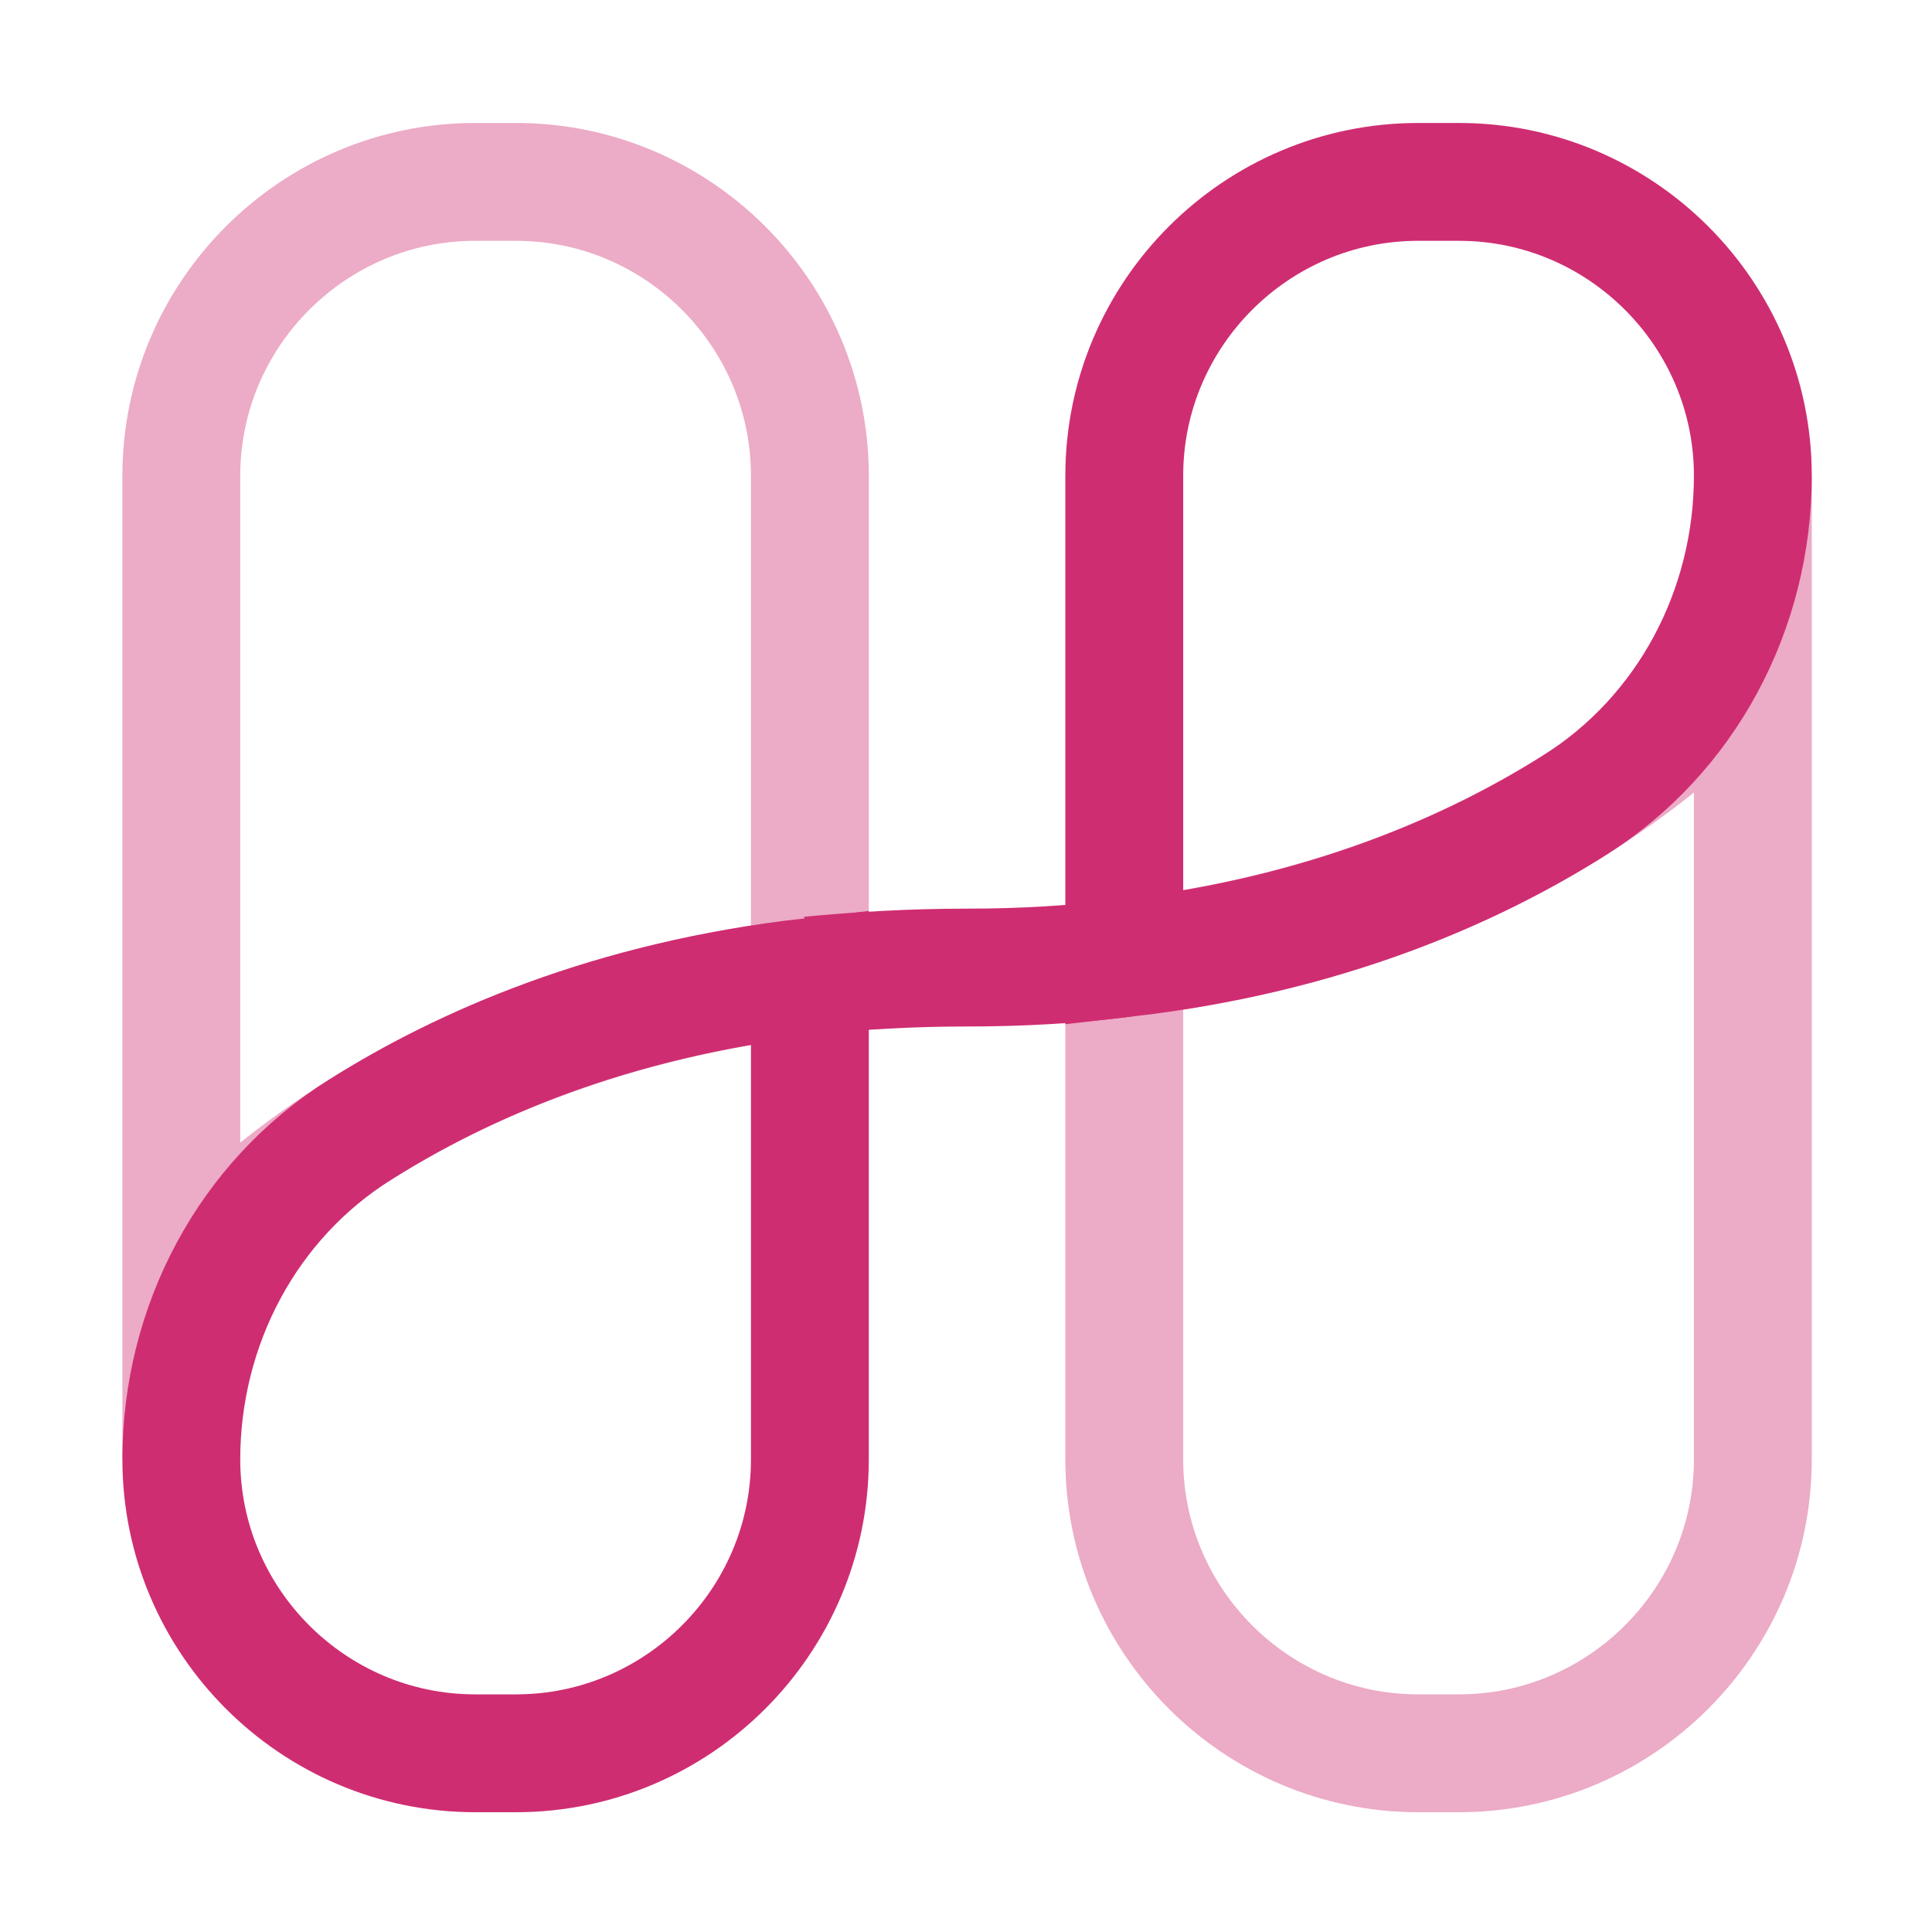 <?xml version="1.0" encoding="UTF-8"?> <svg xmlns="http://www.w3.org/2000/svg" width="74" height="74" viewBox="0 0 74 74" fill="none"><path d="M67.138 18.222C67.138 23.338 64.61 28.153 60.276 30.862C56.364 33.33 50.706 35.827 43.062 36.7V18.222C43.062 12.023 48.118 6.967 54.318 6.967H55.883C62.082 6.967 67.138 12.023 67.138 18.222Z" stroke="#CF2D71" stroke-width="4.514" stroke-miterlimit="10"></path><path opacity="0.4" d="M67.138 25.023V55.9C67.138 62.099 62.082 67.155 55.883 67.155H54.318C48.118 67.155 43.062 62.099 43.062 55.9V36.7C59.855 34.744 67.138 25.023 67.138 25.023Z" stroke="#CF2D71" stroke-width="4.514" stroke-miterlimit="10"></path><path d="M6.945 55.9C6.945 50.784 9.473 45.969 13.807 43.261C17.719 40.793 23.377 38.295 31.02 37.422V55.9C31.02 62.099 25.965 67.155 19.765 67.155H18.2C12.001 67.155 6.945 62.099 6.945 55.9Z" stroke="#CF2D71" stroke-width="4.514" stroke-miterlimit="10"></path><path opacity="0.4" d="M6.945 49.099V18.222C6.945 12.023 12.001 6.967 18.2 6.967H19.765C25.965 6.967 31.02 12.023 31.02 18.222V37.422C14.228 39.378 6.945 49.099 6.945 49.099Z" stroke="#CF2D71" stroke-width="4.514" stroke-miterlimit="10"></path><path d="M31.016 37.361C32.911 37.181 34.898 37.06 37.034 37.06C39.171 37.06 41.157 36.94 43.053 36.699" stroke="#CF2D71" stroke-width="4.514" stroke-miterlimit="10"></path></svg> 